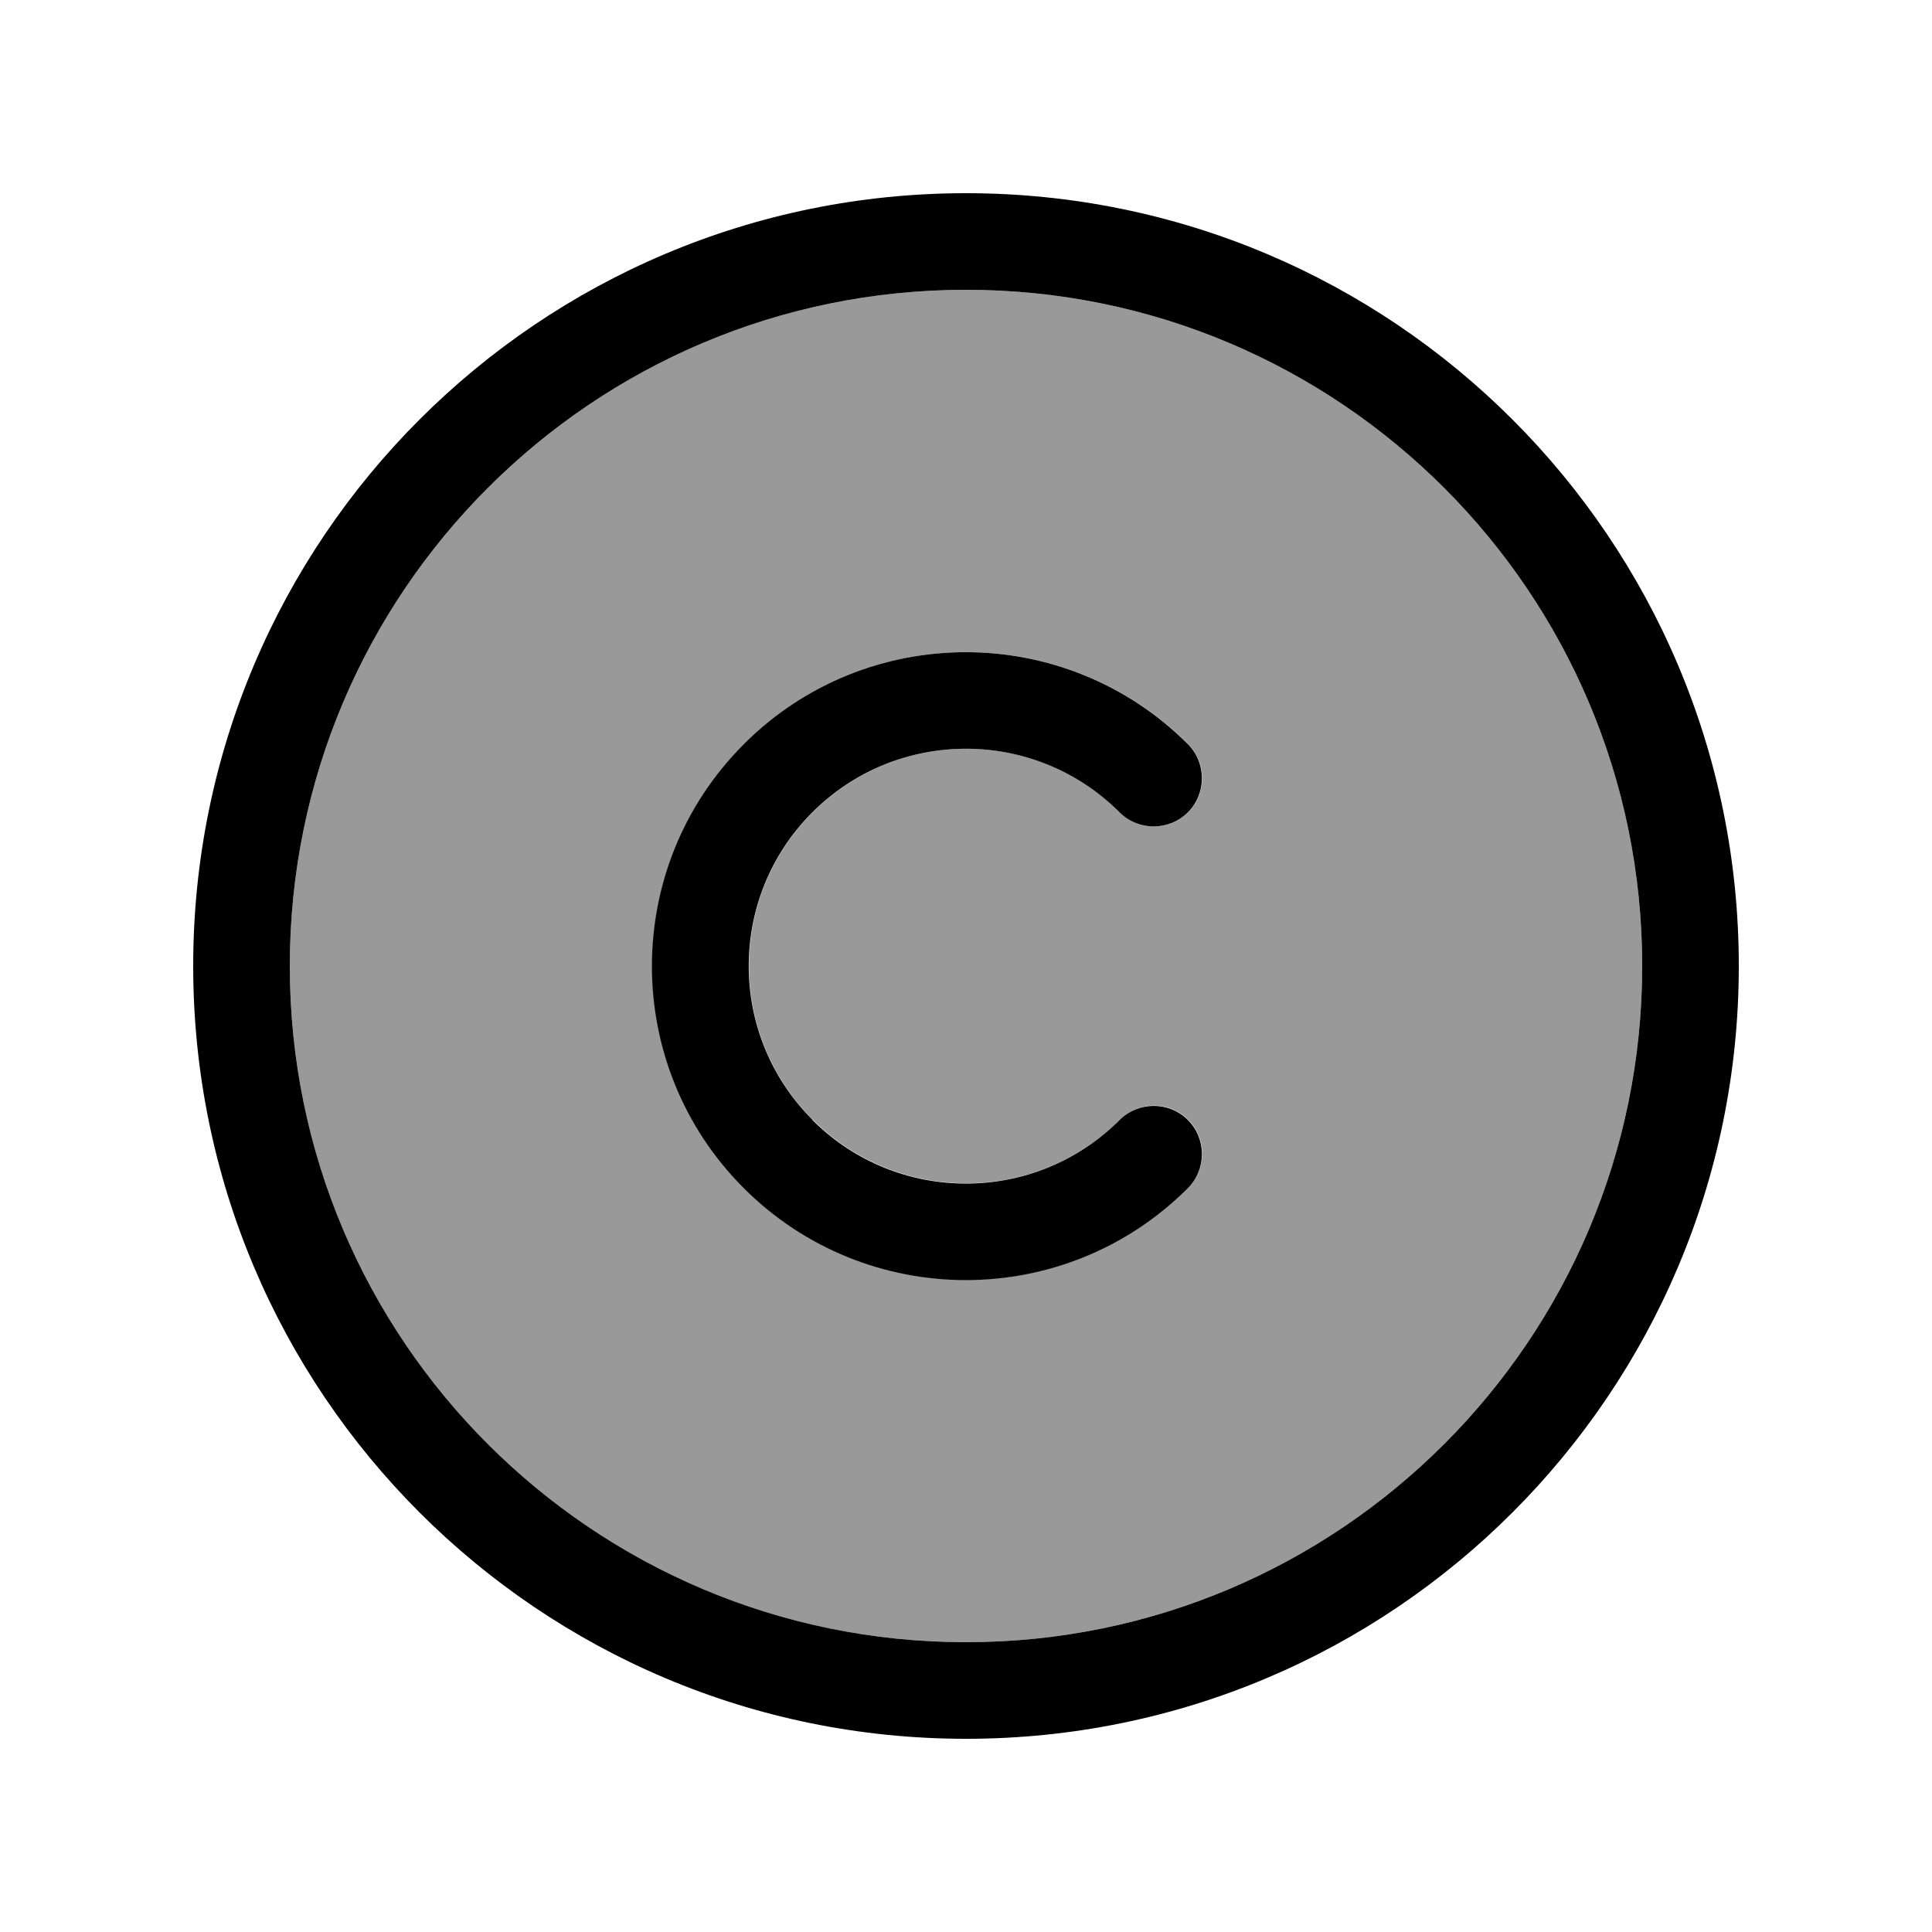 <svg xmlns="http://www.w3.org/2000/svg" viewBox="0 0 640 640"><!--! Font Awesome Pro 7.1.0 by @fontawesome - https://fontawesome.com License - https://fontawesome.com/license (Commercial License) Copyright 2025 Fonticons, Inc. --><path opacity=".4" fill="currentColor" d="M96 320C96 443.7 196.3 544 320 544C443.7 544 544 443.7 544 320C544 196.3 443.7 96 320 96C196.3 96 96 196.3 96 320zM246.5 246.5C287.1 205.9 353 205.9 393.6 246.5C399.8 252.7 399.8 262.9 393.6 269.1C387.4 275.3 377.2 275.3 371 269.1C342.9 241 297.3 241 269.2 269.1C241.1 297.2 241.1 342.8 269.2 370.9C297.3 399 342.9 399 371 370.9C377.2 364.7 387.4 364.7 393.6 370.9C399.8 377.1 399.8 387.3 393.6 393.5C353 434.1 287.1 434.1 246.5 393.5C205.9 352.9 205.9 287 246.5 246.4z"/><path fill="currentColor" d="M320 96C443.7 96 544 196.3 544 320C544 443.7 443.7 544 320 544C196.3 544 96 443.7 96 320C96 196.3 196.3 96 320 96zM320 576C461.4 576 576 461.4 576 320C576 178.6 461.4 64 320 64C178.6 64 64 178.6 64 320C64 461.4 178.6 576 320 576zM269.1 370.9C241 342.8 241 297.2 269.1 269.1C297.2 241 342.8 241 370.9 269.1C377.1 275.3 387.3 275.3 393.5 269.1C399.7 262.9 399.7 252.7 393.5 246.5C352.9 205.9 287 205.9 246.4 246.5C205.8 287.1 205.8 353 246.4 393.6C287 434.2 352.9 434.2 393.5 393.6C399.7 387.4 399.7 377.2 393.5 371C387.3 364.8 377.1 364.8 370.9 371C342.8 399.1 297.2 399.1 269.1 371z"/></svg>